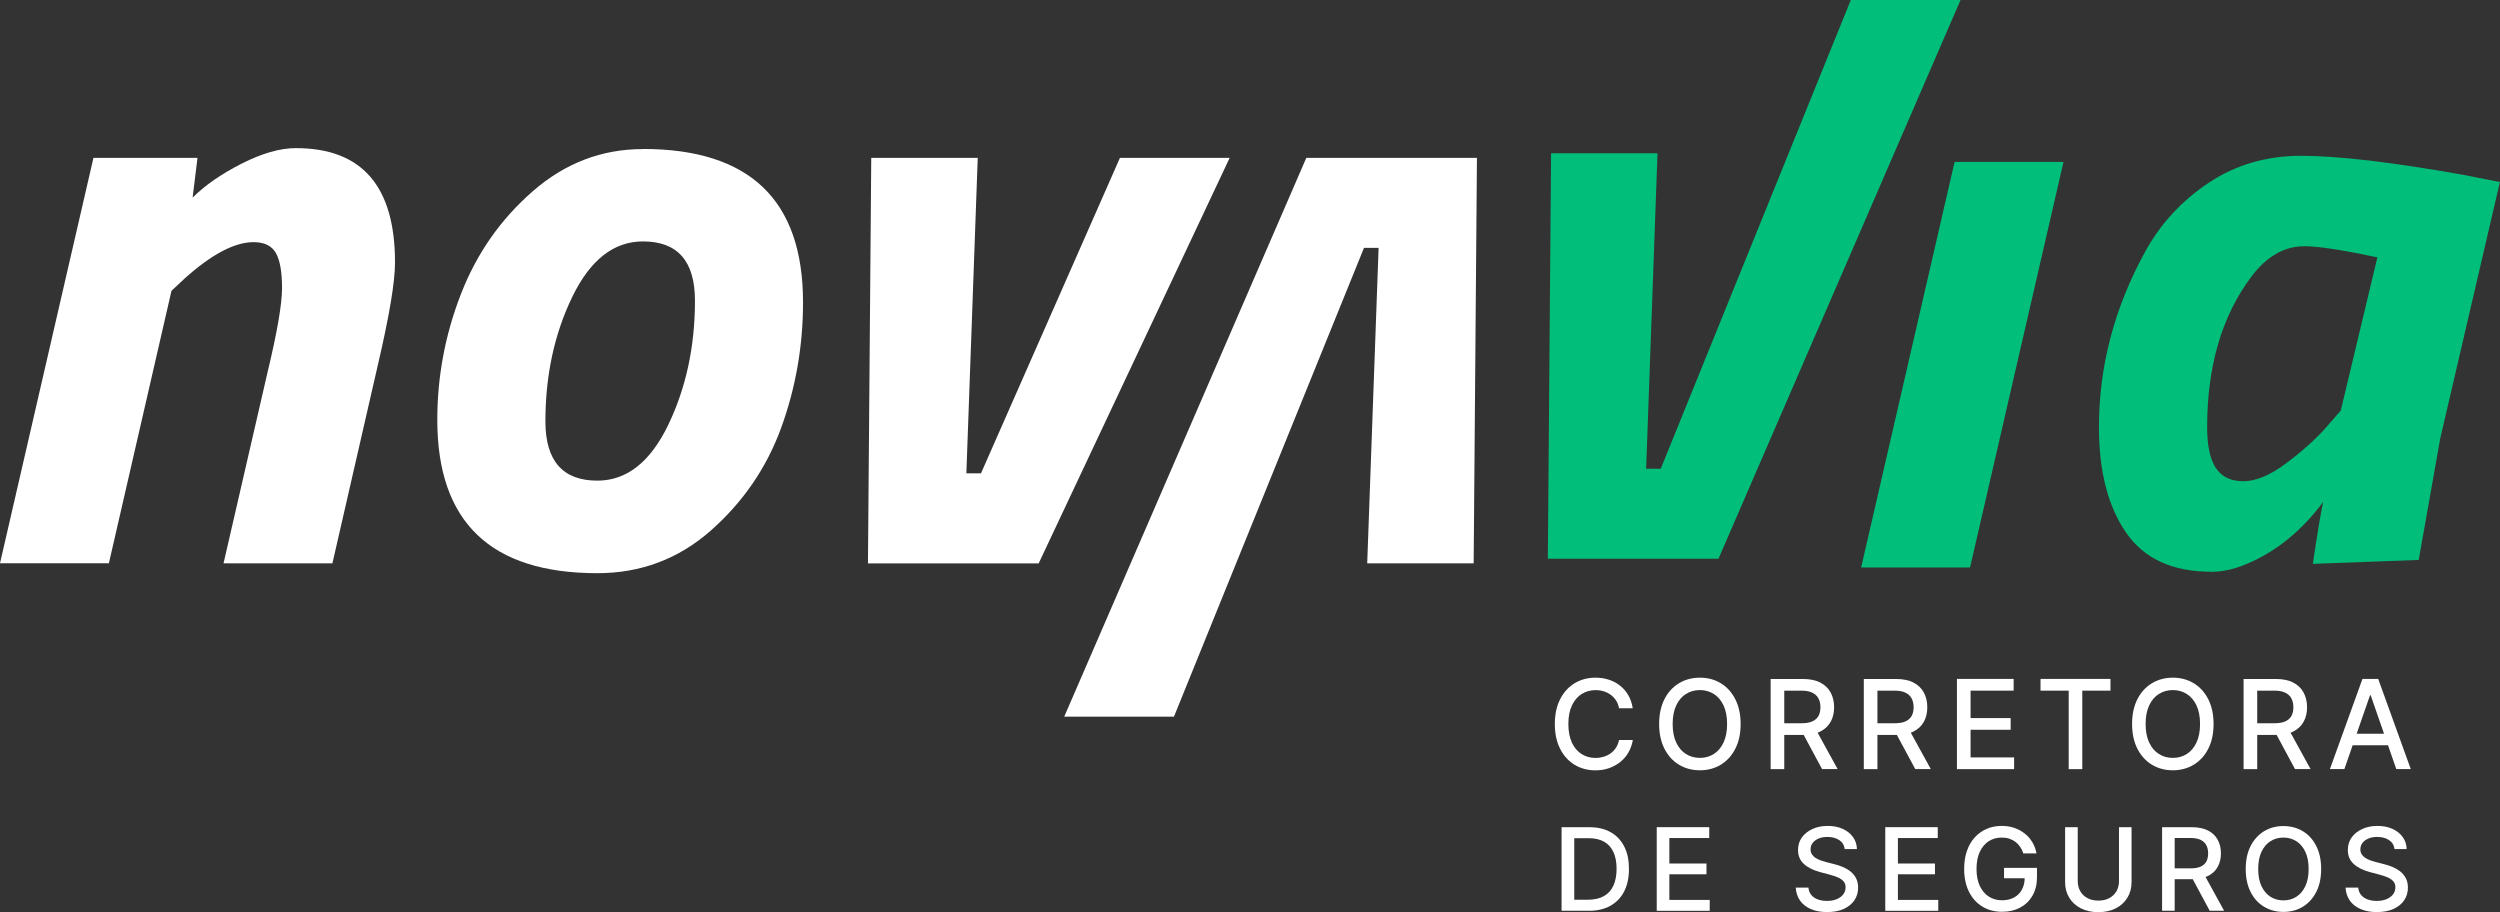 <svg xmlns="http://www.w3.org/2000/svg" width="148" height="54" viewBox="0 0 148 54" fill="none"><rect x="0" y="0" width="148" height="54" fill="#333333" stroke="none"/><path d="M17.516 8.769C21.432 8.769 23.385 11.026 23.385 15.537C23.385 16.691 23.048 18.704 22.374 21.587L19.679 33.35H13.233L15.832 22.068C16.41 19.666 16.697 17.995 16.697 17.051C16.697 16.108 16.577 15.42 16.336 14.985C16.095 14.554 15.653 14.335 15.013 14.335C13.891 14.335 12.525 15.053 10.921 16.496L10.152 17.215L6.446 33.344H0L5.532 9.346H11.691L11.403 11.698C12.142 10.962 13.112 10.293 14.315 9.682C15.517 9.075 16.583 8.769 17.513 8.769" fill="white"></path><path d="M35.366 28.454C37.1 28.454 38.493 27.356 39.553 25.167C40.61 22.975 41.142 20.517 41.142 17.797C41.142 15.46 40.116 14.292 38.064 14.292C36.33 14.292 34.936 15.389 33.876 17.579C32.816 19.774 32.288 22.228 32.288 24.948C32.288 27.285 33.314 28.454 35.366 28.454ZM38.061 8.819C44.38 8.819 47.539 11.843 47.539 17.893C47.539 20.486 47.106 22.965 46.241 25.337C45.376 27.705 43.985 29.727 42.078 31.411C40.168 33.091 37.931 33.933 35.366 33.933C29.046 33.933 25.888 30.908 25.888 24.859C25.888 22.299 26.351 19.817 27.285 17.415C28.215 15.013 29.633 12.984 31.543 11.319C33.453 9.654 35.626 8.825 38.064 8.825L38.061 8.819Z" fill="white"></path><path d="M51.581 9.346H57.882L57.209 28.022H58.074L66.3 9.346H72.796L61.489 33.353H51.383L51.578 9.346H51.581Z" fill="white"></path><path d="M87.241 33.35H80.939L81.613 14.674H80.748L69.499 42.425H63.003L77.333 9.346H87.435L87.241 33.353V33.35Z" fill="white"></path><path d="M91.82 9.075H98.125L97.451 27.751H98.316L109.568 0H116.064L101.734 33.079H91.632L91.824 9.071L91.82 9.075Z" fill="#01BE7A"></path><path d="M136.411 14.578C135.218 14.578 134.165 15.189 133.256 16.41C131.528 18.729 130.663 21.689 130.663 25.29C130.663 26.388 130.836 27.196 131.182 27.711C131.528 28.229 132.069 28.488 132.808 28.488C133.546 28.488 134.378 28.142 135.302 27.455C136.229 26.767 137.005 26.076 137.632 25.386L138.574 24.304L140.741 15.235C138.667 14.797 137.221 14.575 136.408 14.575H136.411V14.578ZM130.898 33.847C128.605 33.847 126.924 33.073 125.858 31.522C124.791 29.971 124.257 27.899 124.257 25.293C124.257 21.692 125.165 18.229 126.989 14.908C127.897 13.246 129.155 11.887 130.756 10.82C132.357 9.756 134.177 9.223 136.22 9.223C138.386 9.223 141.588 9.596 145.827 10.351L147.994 10.777L144.462 25.956L143.188 33.147L136.921 33.381C137.202 31.469 137.409 30.248 137.533 29.715C136.244 31.439 134.739 32.66 133.012 33.381C132.289 33.693 131.584 33.853 130.892 33.853L130.898 33.847Z" fill="#01BE7A"></path><path d="M110.18 33.594L115.712 9.586H122.159L116.627 33.594H110.18Z" fill="#01BE7A"></path><path d="M96.663 41.928H95.847C95.816 41.756 95.758 41.602 95.671 41.469C95.585 41.336 95.48 41.225 95.356 41.133C95.232 41.044 95.096 40.972 94.942 40.926C94.79 40.88 94.63 40.855 94.46 40.855C94.151 40.855 93.876 40.935 93.632 41.087C93.387 41.241 93.199 41.466 93.057 41.768C92.915 42.067 92.847 42.431 92.847 42.863C92.847 43.294 92.918 43.664 93.057 43.964C93.199 44.263 93.387 44.488 93.632 44.642C93.876 44.796 94.151 44.87 94.457 44.87C94.627 44.87 94.784 44.845 94.939 44.799C95.09 44.753 95.229 44.685 95.353 44.596C95.476 44.506 95.582 44.395 95.668 44.263C95.751 44.13 95.813 43.982 95.847 43.809H96.663C96.62 44.075 96.533 44.315 96.41 44.534C96.286 44.753 96.125 44.944 95.931 45.101C95.736 45.258 95.513 45.382 95.266 45.471C95.016 45.561 94.744 45.604 94.45 45.604C93.987 45.604 93.573 45.493 93.214 45.274C92.853 45.055 92.565 44.737 92.358 44.327C92.151 43.917 92.046 43.43 92.046 42.86C92.046 42.289 92.151 41.802 92.361 41.392C92.568 40.982 92.856 40.67 93.217 40.448C93.582 40.229 93.99 40.118 94.45 40.118C94.735 40.118 94.997 40.158 95.245 40.239C95.492 40.319 95.714 40.436 95.909 40.593C96.107 40.748 96.271 40.939 96.397 41.161C96.527 41.383 96.614 41.639 96.657 41.925V41.935L96.663 41.928Z" fill="white"></path><path d="M102.244 42.86C102.244 42.428 102.173 42.058 102.034 41.762C101.892 41.463 101.703 41.238 101.459 41.084C101.215 40.929 100.94 40.852 100.634 40.852C100.328 40.852 100.05 40.929 99.806 41.084C99.562 41.235 99.373 41.463 99.231 41.762C99.092 42.061 99.021 42.425 99.021 42.86C99.021 43.294 99.092 43.661 99.231 43.957C99.373 44.256 99.562 44.481 99.806 44.636C100.047 44.79 100.322 44.867 100.634 44.867C100.946 44.867 101.215 44.79 101.459 44.636C101.703 44.481 101.892 44.256 102.034 43.957C102.173 43.658 102.244 43.294 102.244 42.86ZM103.045 42.86C103.045 43.43 102.94 43.92 102.729 44.327C102.522 44.737 102.235 45.049 101.87 45.271C101.506 45.49 101.095 45.601 100.634 45.601C100.174 45.601 99.757 45.49 99.395 45.271C99.03 45.052 98.746 44.734 98.536 44.327C98.329 43.917 98.221 43.43 98.221 42.86C98.221 42.289 98.326 41.802 98.536 41.392C98.743 40.982 99.03 40.67 99.395 40.448C99.76 40.229 100.171 40.118 100.634 40.118C101.098 40.118 101.509 40.229 101.87 40.448C102.235 40.667 102.519 40.985 102.729 41.392C102.937 41.802 103.045 42.289 103.045 42.86Z" fill="white"></path><path d="M107.464 43.122L108.787 45.53H107.866L106.571 43.122H107.464ZM104.822 45.53V40.196H106.728C107.143 40.196 107.489 40.266 107.761 40.408C108.036 40.55 108.24 40.748 108.376 41C108.512 41.253 108.58 41.543 108.58 41.87C108.58 42.197 108.512 42.483 108.376 42.73C108.236 42.98 108.033 43.171 107.761 43.307C107.486 43.446 107.143 43.51 106.728 43.51H105.282V42.816H106.654C106.914 42.816 107.13 42.779 107.294 42.705C107.458 42.628 107.578 42.52 107.656 42.382C107.733 42.24 107.77 42.07 107.77 41.87C107.77 41.669 107.733 41.494 107.652 41.346C107.575 41.198 107.452 41.087 107.288 41.007C107.124 40.926 106.908 40.886 106.642 40.886H105.628V45.533H104.822V45.53Z" fill="white"></path><path d="M112.98 43.122L114.303 45.53H113.382L112.087 43.122H112.98ZM110.338 45.53V40.196H112.245C112.659 40.196 113.005 40.266 113.277 40.408C113.552 40.55 113.756 40.748 113.892 41C114.028 41.253 114.096 41.543 114.096 41.87C114.096 42.197 114.028 42.483 113.892 42.73C113.753 42.98 113.549 43.171 113.277 43.307C113.002 43.446 112.659 43.51 112.245 43.51H110.798V42.816H112.17C112.43 42.816 112.646 42.779 112.81 42.705C112.974 42.628 113.095 42.52 113.172 42.382C113.249 42.24 113.286 42.07 113.286 41.87C113.286 41.669 113.249 41.494 113.169 41.346C113.091 41.198 112.968 41.087 112.804 41.007C112.64 40.926 112.424 40.886 112.158 40.886H111.144V45.533H110.338H110.341L110.338 45.53Z" fill="white"></path><path d="M115.851 45.53V40.192H119.207V40.886H116.658V42.511H119.031V43.202H116.658V44.839H119.235V45.533H115.851V45.53Z" fill="white"></path><path d="M120.799 40.886V40.192H124.94V40.886H123.271V45.533H122.467V40.886H120.802H120.799Z" fill="white"></path><path d="M130.243 42.86C130.243 42.428 130.172 42.058 130.033 41.762C129.891 41.463 129.702 41.238 129.458 41.084C129.214 40.929 128.939 40.852 128.633 40.852C128.327 40.852 128.049 40.929 127.805 41.084C127.56 41.235 127.372 41.463 127.23 41.762C127.091 42.061 127.02 42.425 127.02 42.86C127.02 43.294 127.091 43.661 127.23 43.957C127.372 44.256 127.56 44.481 127.805 44.636C128.046 44.79 128.321 44.867 128.633 44.867C128.945 44.867 129.214 44.79 129.458 44.636C129.702 44.481 129.891 44.256 130.033 43.957C130.172 43.658 130.243 43.294 130.243 42.86ZM131.043 42.86C131.043 43.43 130.938 43.92 130.728 44.327C130.521 44.737 130.234 45.049 129.869 45.271C129.504 45.49 129.093 45.601 128.633 45.601C128.172 45.601 127.755 45.49 127.394 45.271C127.029 45.052 126.745 44.734 126.534 44.327C126.327 43.917 126.219 43.43 126.219 42.86C126.219 42.289 126.324 41.802 126.534 41.392C126.742 40.982 127.029 40.67 127.394 40.448C127.758 40.229 128.169 40.118 128.633 40.118C129.096 40.118 129.507 40.229 129.869 40.448C130.234 40.667 130.518 40.985 130.728 41.392C130.935 41.802 131.043 42.289 131.043 42.86Z" fill="white"></path><path d="M135.462 43.122L136.785 45.53H135.864L134.569 43.122H135.462ZM132.82 45.53V40.196H134.727C135.141 40.196 135.487 40.266 135.759 40.408C136.034 40.55 136.238 40.748 136.374 41C136.51 41.253 136.578 41.543 136.578 41.87C136.578 42.197 136.51 42.483 136.374 42.73C136.235 42.98 136.031 43.171 135.759 43.307C135.484 43.446 135.141 43.51 134.727 43.51H133.281V42.816H134.653C134.912 42.816 135.129 42.779 135.293 42.705C135.456 42.628 135.577 42.52 135.654 42.382C135.731 42.24 135.768 42.07 135.768 41.87C135.768 41.669 135.731 41.494 135.651 41.346C135.574 41.198 135.45 41.087 135.286 41.007C135.123 40.926 134.906 40.886 134.64 40.886H133.627V45.533H132.82V45.53Z" fill="white"></path><path d="M138.93 43.439H141.708V44.118H138.93V43.439ZM138.788 45.527H137.932L139.857 40.192H140.79L142.716 45.527H141.859L140.345 41.161H140.305L138.788 45.527Z" fill="white"></path><path d="M93.193 53.263H94.008C94.385 53.263 94.701 53.192 94.951 53.05C95.201 52.908 95.387 52.702 95.513 52.431C95.637 52.159 95.702 51.829 95.702 51.435C95.702 51.04 95.64 50.719 95.517 50.445C95.393 50.177 95.207 49.967 94.966 49.831C94.722 49.693 94.419 49.621 94.058 49.621H93.196V53.263H93.193ZM94.049 53.917H92.445V48.971H94.101C94.59 48.971 95.004 49.07 95.353 49.267C95.702 49.464 95.968 49.748 96.156 50.115C96.345 50.485 96.434 50.923 96.434 51.438C96.434 51.953 96.342 52.394 96.153 52.767C95.965 53.137 95.693 53.42 95.337 53.621C94.982 53.821 94.555 53.92 94.049 53.92V53.917Z" fill="white"></path><path d="M98.079 48.968V53.917V53.92H101.215V53.275H98.826V51.758H101.024V51.12H98.826V49.612H101.187V48.968H98.079Z" fill="white"></path><path d="M109.21 50.272C109.182 50.044 109.077 49.865 108.892 49.739C108.703 49.612 108.468 49.547 108.184 49.547C107.983 49.547 107.807 49.578 107.655 49.643C107.507 49.708 107.393 49.794 107.309 49.902C107.226 50.013 107.186 50.14 107.186 50.275C107.186 50.392 107.21 50.494 107.269 50.581C107.325 50.664 107.399 50.738 107.489 50.793C107.578 50.849 107.677 50.898 107.782 50.935C107.887 50.972 107.986 51.003 108.085 51.028L108.57 51.154C108.728 51.191 108.889 51.243 109.059 51.311C109.225 51.379 109.377 51.462 109.522 51.57C109.664 51.678 109.779 51.814 109.868 51.971C109.955 52.128 110.001 52.323 110.001 52.545C110.001 52.825 109.927 53.075 109.785 53.291C109.64 53.507 109.429 53.679 109.157 53.806C108.885 53.932 108.555 53.994 108.165 53.994C107.776 53.994 107.473 53.935 107.201 53.818C106.932 53.701 106.716 53.534 106.565 53.319C106.413 53.103 106.327 52.844 106.308 52.545H107.059C107.075 52.724 107.133 52.871 107.235 52.989C107.337 53.109 107.47 53.195 107.631 53.251C107.791 53.309 107.968 53.334 108.159 53.334C108.369 53.334 108.558 53.303 108.725 53.235C108.889 53.167 109.021 53.075 109.114 52.955C109.207 52.834 109.259 52.696 109.259 52.532C109.259 52.384 109.219 52.267 109.136 52.172C109.052 52.079 108.938 52.002 108.799 51.94C108.657 51.879 108.499 51.826 108.32 51.78L107.733 51.623C107.337 51.515 107.022 51.358 106.79 51.145C106.558 50.935 106.444 50.661 106.444 50.315C106.444 50.032 106.521 49.782 106.676 49.569C106.83 49.356 107.041 49.193 107.306 49.073C107.569 48.952 107.869 48.894 108.199 48.894C108.53 48.894 108.833 48.952 109.089 49.07C109.346 49.187 109.55 49.347 109.698 49.557C109.847 49.763 109.924 49.998 109.93 50.266H109.21H109.213L109.21 50.272Z" fill="white"></path><path d="M111.608 48.968V53.917V53.92H114.745V53.275H112.356V51.758H114.55V51.12H112.356V49.612H114.714V48.968H111.608Z" fill="white"></path><path d="M119.785 50.534C119.739 50.389 119.677 50.257 119.597 50.14C119.516 50.022 119.427 49.924 119.318 49.84C119.21 49.76 119.087 49.696 118.948 49.649C118.809 49.606 118.657 49.584 118.493 49.584C118.215 49.584 117.962 49.656 117.736 49.797C117.514 49.939 117.334 50.152 117.205 50.426C117.075 50.701 117.01 51.04 117.01 51.438C117.01 51.835 117.075 52.178 117.208 52.455C117.341 52.733 117.52 52.942 117.745 53.084C117.971 53.223 118.234 53.297 118.521 53.297C118.79 53.297 119.025 53.242 119.229 53.134C119.43 53.026 119.587 52.871 119.695 52.668C119.807 52.468 119.862 52.233 119.862 51.959L120.057 51.993H118.639V51.379H120.589V51.94C120.589 52.356 120.499 52.714 120.326 53.02C120.15 53.325 119.906 53.562 119.597 53.729C119.284 53.895 118.932 53.978 118.53 53.978C118.082 53.978 117.69 53.877 117.353 53.667C117.016 53.464 116.75 53.167 116.562 52.788C116.373 52.409 116.278 51.956 116.278 51.438C116.278 51.043 116.333 50.688 116.441 50.377C116.549 50.062 116.704 49.794 116.905 49.575C117.106 49.356 117.338 49.187 117.609 49.07C117.878 48.952 118.175 48.894 118.499 48.894C118.765 48.894 119.019 48.931 119.247 49.011C119.479 49.091 119.683 49.202 119.865 49.347C120.048 49.489 120.196 49.662 120.317 49.862C120.437 50.062 120.514 50.281 120.561 50.522H119.791V50.528L119.785 50.534Z" fill="white"></path><path d="M125.437 48.971H126.188V52.224C126.188 52.569 126.105 52.878 125.944 53.143C125.78 53.408 125.552 53.621 125.258 53.772C124.961 53.923 124.615 54 124.22 54C123.824 54 123.478 53.923 123.184 53.772C122.888 53.621 122.659 53.411 122.498 53.143C122.335 52.878 122.254 52.569 122.254 52.224V48.971H123.002V52.162C123.002 52.387 123.052 52.585 123.15 52.757C123.249 52.93 123.392 53.069 123.574 53.167C123.756 53.266 123.973 53.316 124.223 53.316C124.473 53.316 124.693 53.266 124.875 53.167C125.057 53.069 125.196 52.93 125.298 52.757C125.394 52.585 125.444 52.387 125.444 52.162V48.971H125.437Z" fill="white"></path><path d="M130.441 51.684L131.667 53.917H130.815L129.615 51.684H130.444H130.441ZM127.996 53.917V48.971H129.764C130.147 48.971 130.468 49.039 130.722 49.171C130.978 49.304 131.164 49.483 131.29 49.717C131.417 49.952 131.479 50.217 131.479 50.522C131.479 50.827 131.414 51.089 131.287 51.321C131.161 51.552 130.969 51.727 130.716 51.857C130.459 51.983 130.144 52.048 129.761 52.048H128.42V51.407H129.69C129.931 51.407 130.128 51.373 130.283 51.302C130.434 51.231 130.546 51.132 130.617 51C130.688 50.867 130.722 50.71 130.722 50.522C130.722 50.334 130.688 50.173 130.614 50.035C130.539 49.896 130.428 49.791 130.277 49.72C130.125 49.646 129.925 49.609 129.68 49.609H128.741V53.914H127.993H127.996V53.917Z" fill="white"></path><path d="M136.671 51.444C136.671 51.04 136.606 50.701 136.476 50.426C136.346 50.152 136.167 49.939 135.941 49.797C135.716 49.656 135.459 49.584 135.178 49.584C134.897 49.584 134.637 49.656 134.412 49.797C134.189 49.939 134.01 50.149 133.88 50.426C133.75 50.701 133.685 51.04 133.685 51.444C133.685 51.848 133.75 52.187 133.88 52.461C134.01 52.736 134.189 52.949 134.412 53.09C134.637 53.232 134.894 53.303 135.178 53.303C135.462 53.303 135.719 53.232 135.941 53.09C136.167 52.949 136.343 52.739 136.476 52.461C136.606 52.187 136.671 51.848 136.671 51.444ZM137.412 51.444C137.412 51.971 137.317 52.424 137.122 52.804C136.927 53.183 136.665 53.473 136.328 53.679C135.991 53.883 135.608 53.985 135.181 53.985C134.755 53.985 134.368 53.883 134.032 53.679C133.695 53.479 133.429 53.186 133.237 52.804C133.043 52.424 132.947 51.971 132.947 51.444C132.947 50.917 133.043 50.463 133.237 50.084C133.432 49.705 133.695 49.415 134.032 49.208C134.368 49.005 134.749 48.903 135.181 48.903C135.614 48.903 135.991 49.005 136.328 49.208C136.665 49.409 136.93 49.702 137.122 50.084C137.317 50.463 137.412 50.917 137.412 51.444Z" fill="white"></path><path d="M141.757 50.272C141.73 50.044 141.625 49.865 141.439 49.739C141.251 49.612 141.016 49.547 140.731 49.547C140.531 49.547 140.354 49.578 140.203 49.643C140.055 49.708 139.94 49.794 139.857 49.902C139.773 50.013 139.733 50.14 139.733 50.275C139.733 50.392 139.758 50.494 139.817 50.581C139.872 50.664 139.947 50.738 140.036 50.793C140.126 50.849 140.225 50.898 140.33 50.935C140.435 50.972 140.534 51.003 140.633 51.028L141.118 51.154C141.275 51.191 141.436 51.243 141.606 51.311C141.773 51.379 141.924 51.462 142.07 51.57C142.212 51.678 142.326 51.814 142.416 51.971C142.502 52.128 142.549 52.323 142.549 52.545C142.549 52.825 142.474 53.075 142.332 53.291C142.187 53.507 141.977 53.679 141.705 53.806C141.433 53.932 141.102 53.994 140.713 53.994C140.324 53.994 140.021 53.935 139.749 53.818C139.48 53.701 139.264 53.534 139.112 53.319C138.961 53.103 138.874 52.844 138.856 52.545H139.607C139.622 52.724 139.681 52.871 139.783 52.989C139.885 53.109 140.018 53.195 140.178 53.251C140.339 53.309 140.515 53.334 140.707 53.334C140.917 53.334 141.105 53.303 141.272 53.235C141.436 53.167 141.569 53.075 141.662 52.955C141.754 52.834 141.807 52.696 141.807 52.532C141.807 52.384 141.767 52.267 141.683 52.172C141.6 52.079 141.486 52.002 141.346 51.94C141.204 51.879 141.047 51.826 140.867 51.78L140.28 51.623C139.885 51.515 139.57 51.358 139.338 51.145C139.106 50.935 138.992 50.661 138.992 50.315C138.992 50.032 139.069 49.782 139.223 49.569C139.378 49.356 139.588 49.193 139.854 49.073C140.117 48.952 140.416 48.894 140.747 48.894C141.078 48.894 141.38 48.952 141.634 49.07C141.893 49.187 142.094 49.347 142.243 49.557C142.391 49.763 142.468 49.998 142.474 50.266H141.754H141.757V50.272Z" fill="white"></path></svg>
